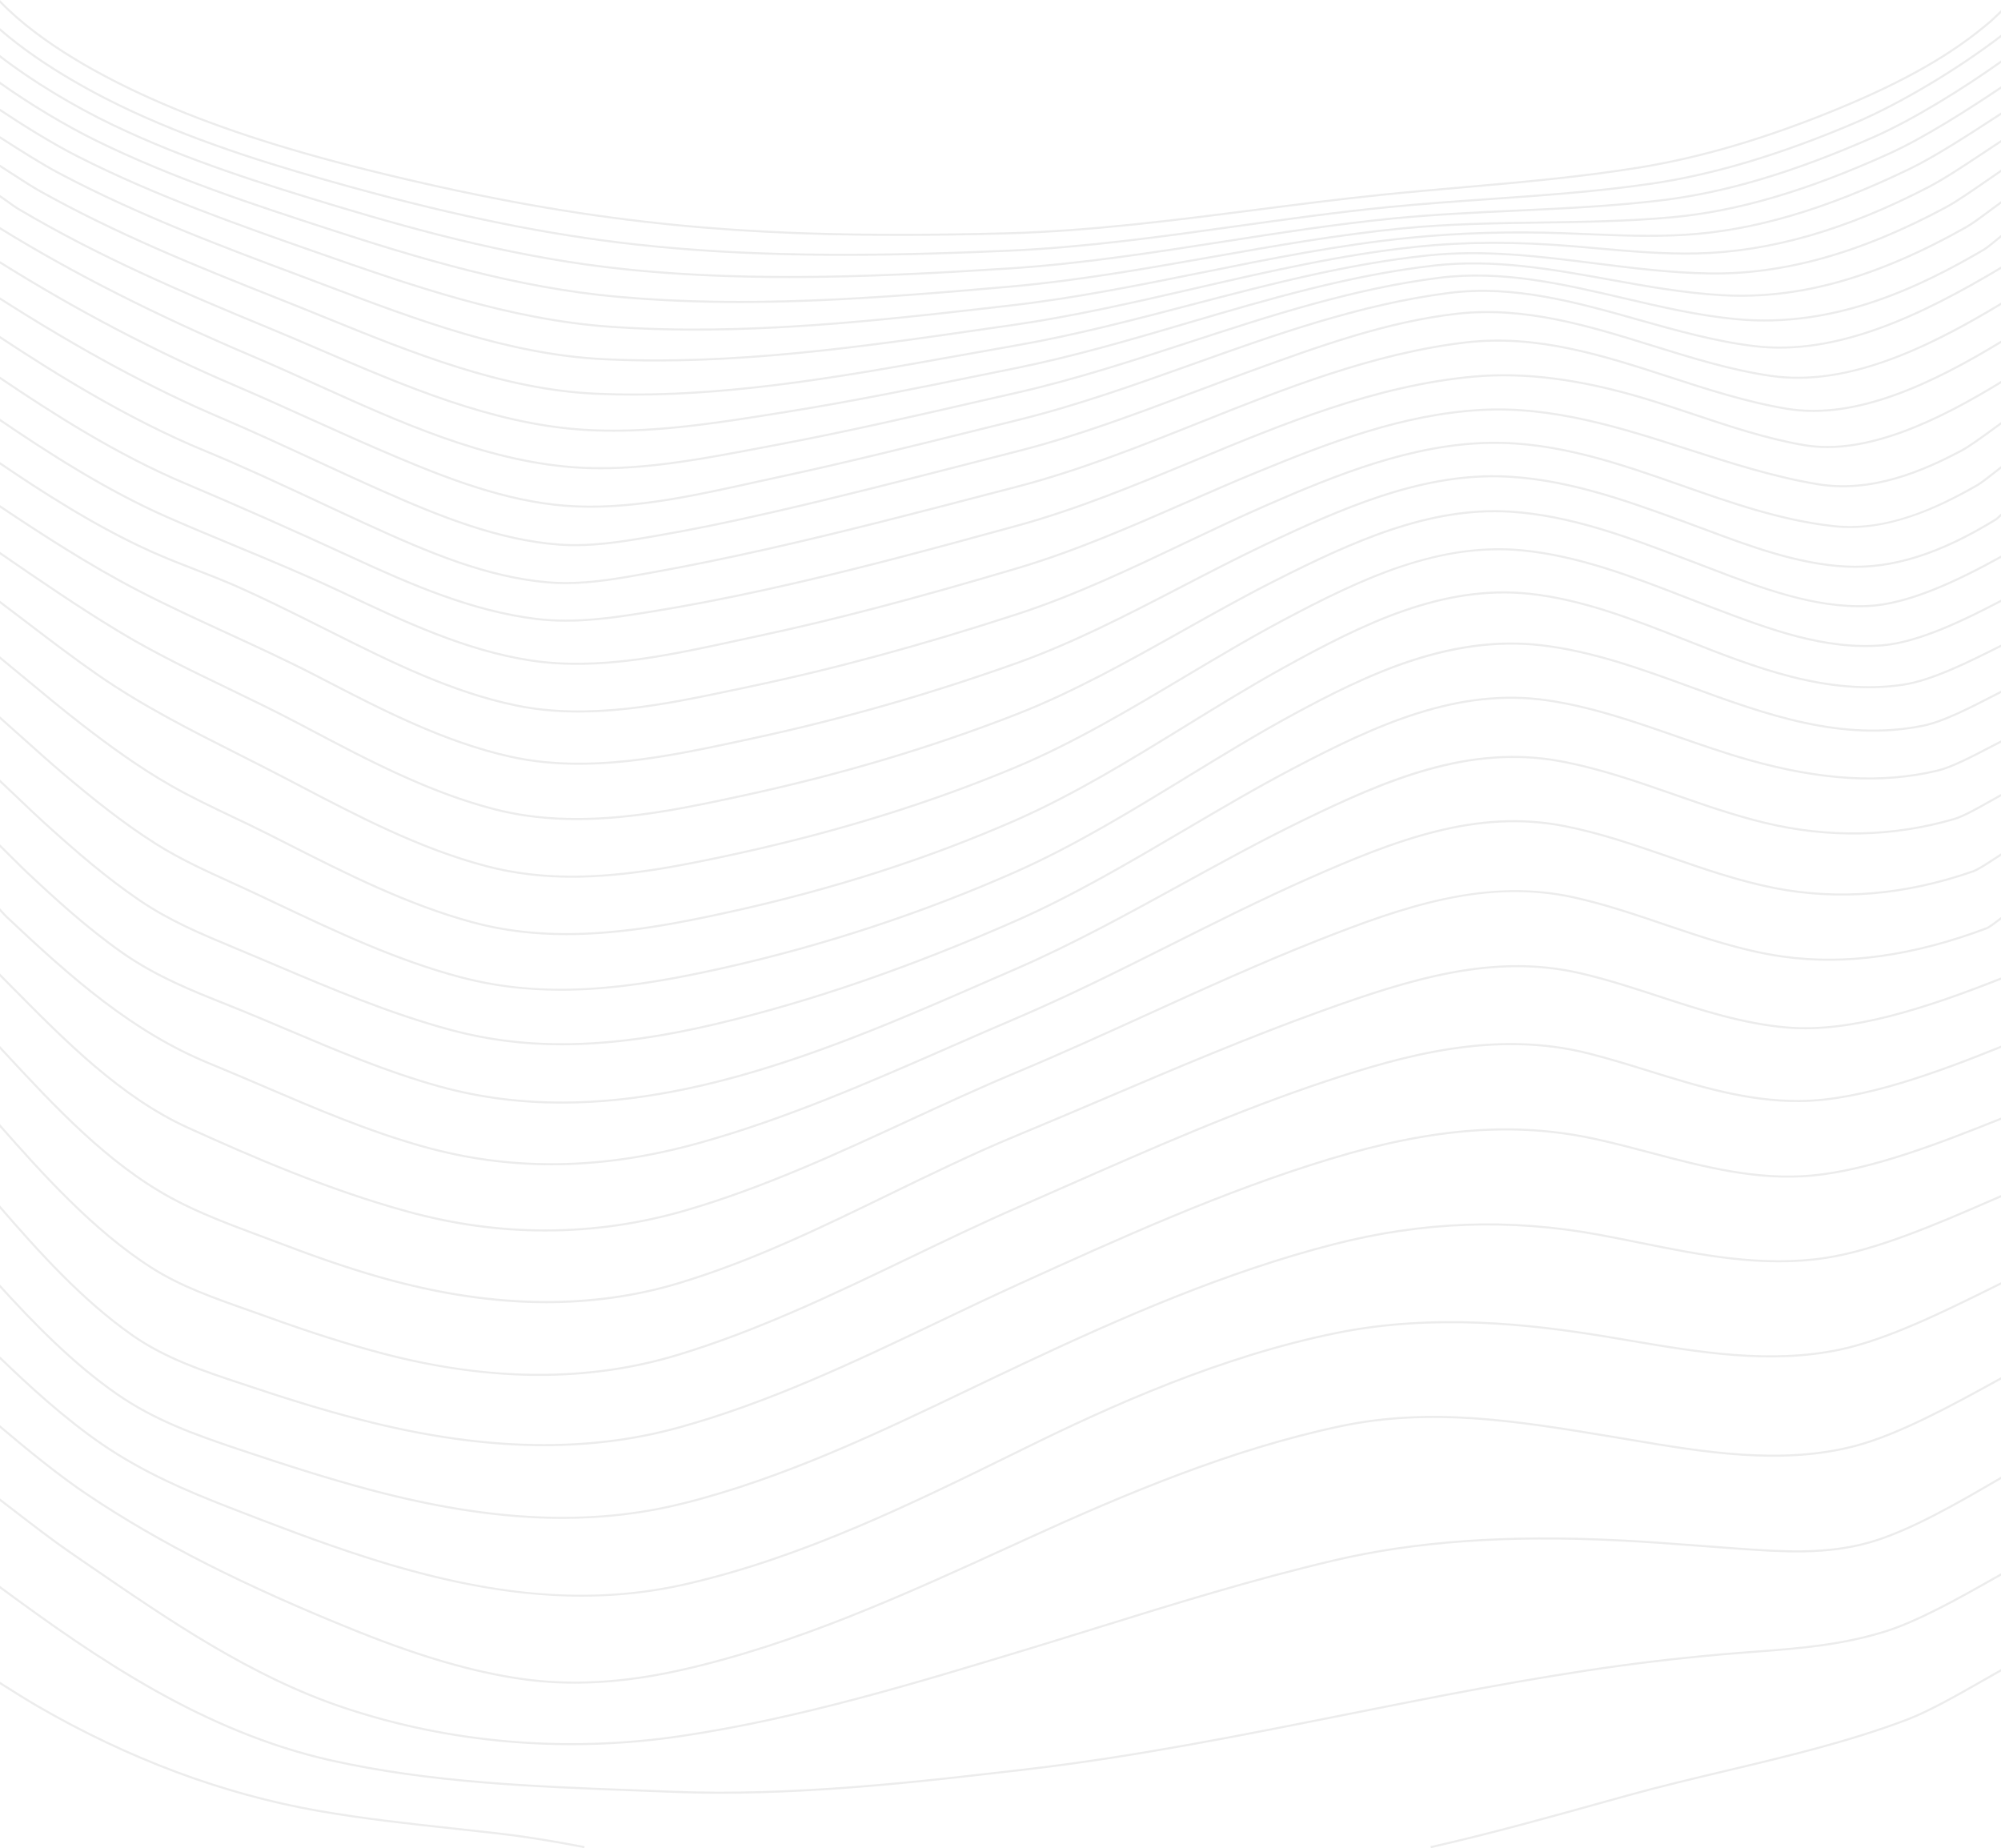 <?xml version="1.0" encoding="UTF-8"?>
<svg xmlns="http://www.w3.org/2000/svg" viewBox="0 0 1920 1773.48">
  <defs>
    <style>
      .cls-1 {
        fill: gray;
        mix-blend-mode: multiply;
        opacity: .15;
      }

      .cls-2 {
        isolation: isolate;
      }
    </style>
  </defs>
  <g class="cls-2">
    <g id="Layer_2">
      <g id="About_us">
        <g id="BG_Elemnt_circle">
          <path class="cls-1" d="M1920,9.69v2.77c-4.01,3.87-7.57,7.28-8.88,8.4-36.95,31.79-82.69,57.99-148.32,84.97-68.26,28.04-130.55,46.37-190.43,56.03-56.04,9.04-113.69,14.07-169.44,18.94-25.52,2.23-51.91,4.53-77.76,7.19-39.75,4.09-80.21,9.27-119.33,14.28-78.28,10.03-159.23,20.4-238.91,22.59-36.69,1.01-71.15,1.52-103.79,1.52-92.76,0-171.03-4.13-245.39-12.71-82.48-9.52-169.21-25.73-265.13-49.56-84.24-20.93-150.61-42.84-208.88-68.96C99.75,75.43,39.57,43.57,0,2.88V0c39.31,41.17,100.19,73.44,144.56,93.33,58.15,26.07,124.42,47.94,208.54,68.84,95.84,23.81,182.48,40.01,264.87,49.52,100.45,11.59,208.05,15.03,348.9,11.17,79.59-2.18,160.48-12.55,238.71-22.57,39.14-5.02,79.61-10.2,119.39-14.29,25.86-2.66,52.25-4.97,77.78-7.19,55.72-4.87,113.33-9.9,169.3-18.93,59.72-9.63,121.87-27.92,189.99-55.9,65.42-26.89,111-52.99,147.78-84.64,1.42-1.22,5.65-5.28,10.18-9.65Z"/>
          <path class="cls-1" d="M1920,33.31v2.53c-41.61,31.78-96.57,64.6-139.47,82.88-71.97,30.67-136.18,49.83-196.3,58.59-51.53,7.51-104.51,11.2-155.75,14.78-31.9,2.23-64.9,4.53-97.15,7.73-47.76,4.73-96.24,11.49-143.12,18.03-72.19,10.06-146.83,20.47-220.54,23.72-49.13,2.16-102.27,3.96-157.31,3.96-65.49,0-133.69-2.54-201.11-10.05-83.5-9.29-169.84-26.69-271.7-54.76-68.87-18.98-142.09-40.93-210.91-72.76C97.43,94.45,42.67,66.52,0,29.62v-2.65c42.68,37.3,98.07,65.57,127.48,79.17,68.68,31.77,141.81,53.7,210.61,72.66,101.75,28.03,187.99,45.41,271.38,54.7,123.96,13.79,250.59,10.81,358.12,6.07,73.6-3.24,148.2-13.64,220.35-23.7,46.89-6.54,95.39-13.31,143.19-18.04,32.29-3.21,65.29-5.51,97.21-7.74,51.2-3.57,104.15-7.26,155.61-14.76,59.93-8.73,123.98-27.85,195.8-58.45,43.19-18.4,98.64-51.6,140.25-83.57Z"/>
          <path class="cls-1" d="M1920,57.96v2.46c-35.9,25.5-83.66,55.22-121.4,71.87-77.46,34.15-142.65,53.54-205.16,61.02-46.11,5.52-93.36,7.71-139.06,9.83-38.34,1.78-77.99,3.62-116.77,7.42-54.68,5.35-109.98,13.96-163.46,22.28-67.21,10.47-136.71,21.29-205.55,25.73-65.64,4.24-137.48,8.26-211.05,8.26-52,0-104.86-2.01-157.01-7.38-101.87-10.5-196.01-36.07-274.67-59.69-74.77-22.46-147.6-45.35-216.69-78.33C70.22,102.84,30.62,78.85,0,55.31v-2.55c30.67,23.78,70.67,48.09,110.04,66.87,68.96,32.91,141.72,55.78,216.41,78.21,78.56,23.6,172.59,49.14,274.29,59.62,125.78,12.96,255.77,6.34,367.74-.89,68.74-4.43,138.19-15.25,205.36-25.7,53.51-8.33,108.84-16.94,163.57-22.3,38.83-3.8,78.51-5.65,116.88-7.43,45.66-2.11,92.87-4.31,138.91-9.81,62.31-7.46,127.32-26.8,204.6-60.87,38.02-16.78,86.27-46.88,122.2-72.5Z"/>
          <path class="cls-1" d="M1920,82.8v2.41c-29.88,20.12-73.43,47.97-106.39,62.9-79.99,36.21-146.65,55.74-209.78,61.44-41.86,3.78-84.55,4.4-125.84,5.01-42.96.63-87.37,1.28-130.94,5.48-61.84,5.97-124.07,16.95-184.25,27.57-63.08,11.13-128.31,22.64-193.12,28.38-91.25,8.06-176.39,14.77-260.02,14.77-38.88,0-77.42-1.45-116.11-4.88-99.39-8.84-193.01-37.35-280.39-65.8-69.44-22.6-148.14-48.23-221.18-84.16C62.43,121.39,29.07,101.4,0,80.83v-2.45c29.26,20.79,63.01,41.06,92.86,55.74,72.91,35.88,151.55,61.47,220.92,84.06,87.27,28.41,180.77,56.89,279.95,65.7,121.75,10.82,242.21,1.92,375.77-9.89,64.73-5.72,129.92-17.23,192.95-28.35,60.22-10.63,122.49-21.61,184.4-27.59,43.65-4.21,88.11-4.86,131.11-5.49,41.25-.61,83.91-1.23,125.69-5.01,62.9-5.67,129.35-25.14,209.14-61.26,33.24-15.06,77.37-43.36,107.21-63.49Z"/>
          <path class="cls-1" d="M1920,107.93v2.39c-.68.44-1.37.89-2.06,1.34-27.13,17.66-60.91,39.65-85.57,51.51-81.08,39.01-149.43,59.06-215.11,63.11-31.79,1.95-64.1.63-95.35-.65-7.48-.31-15.21-.62-22.81-.89-49.86-1.75-98.87-.29-145.66,4.35-67.25,6.67-134.55,20.23-199.65,33.35-59.68,12.02-121.39,24.45-182.9,31.54l-.46.06c-99.5,11.46-201.71,23.23-303.62,23.23-26.88,0-53.72-.81-80.51-2.67-98.12-6.81-192.4-39.85-283.58-71.8l-2.67-.94c-70.99-24.87-151.45-53.06-225.63-90.7-26.06-13.22-54.41-31.17-74.42-44.48v-2.41c20.01,13.35,48.87,31.69,75.32,45.11,74.06,37.58,154.46,65.74,225.39,90.6l2.67.93c91.06,31.91,185.21,64.91,283.06,71.69,128.17,8.9,258.11-6.07,383.76-20.55l.47-.05c61.42-7.08,123.09-19.51,182.73-31.52,65.14-13.13,132.5-26.7,199.84-33.38,46.88-4.65,95.98-6.11,145.94-4.36,7.6.27,15.33.58,22.81.89,31.2,1.28,63.46,2.6,95.15.65,65.41-4.03,133.53-24.02,214.37-62.91,24.54-11.81,58.25-33.75,85.34-51.39,1.06-.69,2.11-1.37,3.15-2.05Z"/>
          <path class="cls-1" d="M1920,134.32v2.39c-4.55,2.99-9.35,6.18-14.28,9.46-18.49,12.29-39.45,26.23-54.36,33.99-79.82,41.49-152.83,62.44-223.22,64.04-32.17.73-64.7-2.15-96.16-4.95-7.53-.66-15.31-1.35-22.96-1.98-54.42-4.49-103.18-4.34-149.09.45-71.9,7.51-143.43,23.96-212.61,39.87-57.1,13.14-116.15,26.72-175.13,35.21-7.94,1.14-15.88,2.29-23.83,3.45-104.25,15.09-211.59,30.63-318.51,30.64-17.04,0-34.05-.4-51.05-1.25-91.31-4.58-179.43-37.9-264.66-70.13-9.23-3.49-18.43-6.97-27.6-10.39-72.02-26.93-153.65-57.45-230.06-97.89-16.86-8.92-35.9-21.07-54.32-32.83l-2.16-1.37v-2.38l3.24,2.07c18.38,11.73,37.39,23.86,54.18,32.75,76.29,40.38,157.86,70.87,229.82,97.77,9.17,3.43,18.37,6.91,27.61,10.4,85.08,32.17,173.06,65.44,264.05,70,123.52,6.2,248.4-11.88,369.17-29.37,7.95-1.16,15.9-2.31,23.84-3.45,58.9-8.48,117.9-22.05,174.97-35.17,69.23-15.93,140.82-32.4,212.85-39.91,46.03-4.81,94.91-4.96,149.45-.47,7.66.63,15.44,1.32,22.97,1.99,31.41,2.79,63.89,5.68,95.95,4.94,70.07-1.59,142.8-22.47,222.34-63.82,14.81-7.7,35.72-21.61,54.17-33.88,5.33-3.55,10.52-6.99,15.39-10.18Z"/>
          <path class="cls-1" d="M1920,162.74v2.42c-4.13,2.81-8.54,5.86-13.05,8.98-14.37,9.95-29.22,20.24-39.54,25.77-81.58,43.82-155.85,64.58-227.06,63.49-37.18-.57-74.33-5.23-110.25-9.74-52.2-6.54-106.18-13.31-160.64-7.49-76.98,8.23-153.02,28.11-226.56,47.34-55.2,14.43-112.28,29.35-169.37,39.24-18.42,3.2-37.28,6.58-55.53,9.86-101.54,18.22-206.18,37.01-309.73,37.01-12.38,0-24.74-.27-37.09-.84-89.59-4.14-176.05-39.28-259.66-73.26-13.98-5.68-28.43-11.56-42.49-17.11-83.65-33.04-158.77-63.66-230.92-104-7.93-4.44-16.89-10.27-25.56-15.9-4.17-2.71-8.45-5.5-12.55-8.09v-2.36c4.42,2.78,9.1,5.82,13.64,8.77,8.64,5.62,17.58,11.43,25.45,15.84,72.04,40.27,147.09,70.87,230.68,103.88,14.06,5.56,28.52,11.43,42.51,17.12,83.45,33.91,169.75,68.99,259,73.11,115.34,5.33,232.79-15.75,346.37-36.14,18.25-3.27,37.12-6.66,55.54-9.86,57-9.88,114.04-24.79,169.2-39.21,73.61-19.24,149.73-39.14,226.85-47.38,54.69-5.86,108.79.93,161.11,7.49,35.87,4.5,72.96,9.15,110.04,9.72,70.83,1.08,144.8-19.6,226.08-63.25,10.21-5.48,25.02-15.74,39.34-25.65,4.92-3.41,9.71-6.73,14.19-9.76Z"/>
          <path class="cls-1" d="M1920,192.97v2.49c-2.29,1.69-4.68,3.47-7.11,5.28-9.64,7.18-19.6,14.61-25.55,17.96-86.72,48.88-161.34,69.72-234.84,65.57-36.63-2.07-73.09-8.65-108.35-15.01-54.47-9.82-110.79-19.98-168.15-13.43-80.25,9.17-158.94,32.33-235.03,54.71-54.11,15.93-110.06,32.39-166.14,43.7-11.21,2.26-22.41,4.54-33.62,6.81-60.57,12.31-123.21,25.04-185.27,34.99l-6.32,1.01c-52.98,8.5-107.46,17.24-160.96,17.24-10.65,0-21.27-.35-31.83-1.11-86.26-6.25-168.93-41.79-248.89-76.16-16.52-7.1-33.61-14.45-50.23-21.31-82.27-33.92-162.56-68.19-240.41-114.24-3.11-1.84-6.83-4.52-10.42-7.12-2.31-1.67-4.68-3.39-6.88-4.86v-2.39c2.53,1.64,5.33,3.66,8.05,5.63,3.56,2.57,7.23,5.23,10.27,7.02,77.73,45.99,157.95,80.22,240.15,114.12,16.63,6.85,33.73,14.2,50.26,21.31,79.81,34.31,162.32,69.78,248.24,76,63.33,4.59,128.91-5.93,192.33-16.1l6.32-1.02c62.03-9.94,124.64-22.66,185.2-34.97,11.2-2.27,22.41-4.55,33.61-6.81,56-11.29,111.91-27.74,165.97-43.65,76.18-22.42,154.95-45.59,235.38-54.78,57.64-6.6,114.11,3.59,168.72,13.44,35.21,6.35,71.61,12.92,108.12,14.98,73.09,4.11,147.37-16.63,233.74-65.31,5.84-3.29,15.75-10.68,25.33-17.82,2.86-2.13,5.66-4.22,8.31-6.17Z"/>
          <path class="cls-1" d="M1920,225.4v2.59c-6.6,5.45-12.83,10.59-15.64,12.24-61.12,35.9-143.45,75.96-238.34,67.03-36.68-3.45-73.2-11.97-108.51-20.21-57.13-13.32-116.19-27.1-176.73-19.45-82.03,10.36-161.85,36.43-239.05,61.64-53.92,17.61-109.67,35.82-165.74,48.54-13.51,3.06-27.01,6.15-40.52,9.24-61.56,14.09-125.22,28.66-188.35,40.5-5.75,1.08-11.56,2.19-17.4,3.3-50.5,9.6-102.47,19.49-153.2,19.49-9.23,0-18.41-.33-27.55-1.04-85.16-6.69-166.43-43.46-245.01-79.01-20.05-9.08-40.78-18.46-60.91-27C148.96,303.3,69.42,263.04,0,220.21v-2.35c69.58,43.02,149.36,83.44,243.83,123.56,20.15,8.55,40.89,17.94,60.95,27.01,78.43,35.49,159.53,72.19,244.35,78.84,59.05,4.63,120.65-7.09,180.22-18.42,5.84-1.11,11.65-2.21,17.41-3.29,63.09-11.83,126.72-26.4,188.27-40.49,13.51-3.09,27.01-6.18,40.52-9.25,55.97-12.69,111.69-30.88,165.56-48.48,77.29-25.24,157.2-51.34,239.41-61.72,60.9-7.7,120.15,6.12,177.44,19.49,35.25,8.22,71.7,16.72,108.24,20.16,94.33,8.88,176.28-31.02,237.14-66.76,2.68-1.57,9.14-6.91,15.39-12.06.42-.35.85-.7,1.27-1.05Z"/>
          <path class="cls-1" d="M1920,255.8v2.32c-76.62,45.76-157.68,84.41-236.45,75.03-37.76-4.5-75.47-15.13-111.94-25.41-58.55-16.51-119.09-33.58-181.23-25.63-84.85,10.87-166.8,40.13-246.04,68.42-54.45,19.44-110.75,39.54-167.45,53.48-14.94,3.67-29.88,7.37-44.82,11.08-59.95,14.85-121.94,30.21-183.33,43.38-8.32,1.78-16.94,3.69-25.28,5.53-51.78,11.43-105.1,23.2-156.89,23.2-7.94,0-15.84-.28-23.7-.87-58.13-4.42-114.39-26.45-162.56-46.75-27.8-11.71-55.76-24.33-82.79-36.54-24.05-10.86-48.92-22.08-73.58-32.63C148.4,338.11,73.07,298.59,0,252.95v-2.36c73.32,45.87,148.92,85.56,224.72,117.98,24.69,10.56,49.56,21.79,73.62,32.65,27.02,12.2,54.97,24.81,82.75,36.52,48.02,20.24,104.1,42.2,161.94,46.59,58.81,4.47,120.42-9.13,180-22.29,8.34-1.84,16.96-3.74,25.29-5.53,61.36-13.16,123.33-28.51,183.27-43.36,14.94-3.71,29.88-7.41,44.82-11.08,56.61-13.91,112.86-34,167.25-53.42,79.35-28.33,161.4-57.63,246.46-68.52,62.55-8.01,123.29,9.12,182.04,25.68,36.39,10.26,74.03,20.87,111.63,25.36,78.54,9.35,159.6-29.54,236.21-75.37Z"/>
          <path class="cls-1" d="M1920,290.4v2.33c-29.46,17.75-62.99,36.38-97.82,50-46.23,18.08-86.52,24.27-123.18,18.93-38.65-5.63-76.85-17.51-113.79-29-60-18.65-122.04-37.95-187.05-30.62-67.12,7.57-132.8,31.41-196.32,54.47l-4.16,1.51c-17.87,6.49-36.01,13.31-53.56,19.9-54.11,20.35-110.07,41.39-166.76,55.84-14.94,3.81-29.9,7.65-44.86,11.49-62.76,16.1-127.66,32.75-191.85,47.41-41.87,9.56-76.79,16.65-109.89,22.34l-2.8.48c-24.84,4.26-50.39,8.64-76.09,8.64-5.04,0-10.07-.16-15.11-.53-59.34-4.35-116.41-27.74-169.77-51.34-22.13-9.77-44.44-20.1-66.02-30.09-29.17-13.5-59.34-27.47-89.44-40.26-65.47-27.82-134.68-65.18-211.53-114.18v-2.37c77.18,49.27,146.65,86.8,212.31,114.71,30.13,12.81,60.31,26.78,89.5,40.29,21.57,9.98,43.88,20.3,65.98,30.07,53.21,23.53,110.1,46.85,169.11,51.17,30.54,2.24,61.13-3.01,90.72-8.09l2.8-.48c33.07-5.67,67.95-12.76,109.79-22.31,64.16-14.66,129.04-31.3,191.79-47.4,14.97-3.84,29.92-7.68,44.86-11.49,56.59-14.42,112.5-35.44,166.56-55.77,17.55-6.6,35.7-13.42,53.58-19.91l4.16-1.51c63.63-23.1,129.42-46.98,196.78-54.57,65.42-7.37,127.67,11.98,187.86,30.69,36.87,11.47,75,23.32,113.48,28.93,72.57,10.57,148.6-25.86,220.72-69.28Z"/>
          <path class="cls-1" d="M1920,326.88v2.34c-65.03,39.4-138.55,75.02-205.18,64.07-38.89-6.4-76.96-18.77-113.78-30.73-62.12-20.19-126.35-41.06-194.94-32.93-88.51,10.5-173.1,44.23-254.91,76.86-56.43,22.51-114.79,45.78-173.83,61.16l-21.95,5.72c-71.49,18.65-145.41,37.93-218.73,54.41-39.38,8.84-75.35,16.17-109.98,22.38l-5.8,1.05c-25.45,4.58-51.61,9.3-78.07,9.3-6,0-12.01-.24-18.03-.78-59.07-5.29-113.63-28.48-173.73-55.97-15.39-7.04-30.99-14.33-46.06-21.37-35.49-16.59-72.19-33.74-109.04-48.95C122.84,403.26,53.08,359.76,0,324.77v-2.4c53.14,35.06,123.25,78.9,196.73,109.23,36.9,15.22,73.61,32.38,109.12,48.97,15.08,7.05,30.67,14.33,46.06,21.37,59.92,27.42,114.31,50.54,173.07,55.79,32.34,2.91,64.48-2.89,95.57-8.49l5.79-1.04c34.61-6.22,70.55-13.53,109.9-22.38,73.29-16.46,147.19-35.74,218.67-54.39l21.95-5.72c58.92-15.34,117.21-38.59,173.59-61.08,81.93-32.67,166.65-66.46,255.41-76.98,69.04-8.18,133.48,12.75,195.79,33,36.75,11.95,74.75,24.29,113.49,30.66,66.37,10.9,139.9-24.97,204.86-64.43Z"/>
          <path class="cls-1" d="M1920,365.52v2.34c-58.03,35.49-128.77,70.67-189.22,60.26-36.3-6.25-71.69-18.1-105.91-29.55-15.19-5.09-30.89-10.34-46.45-15.03-61.79-18.63-115.52-25.55-164.24-21.16-93.78,8.44-182.3,45.15-267.9,80.65-54.85,22.75-111.56,46.28-169.03,62.08-82.12,22.59-162.51,44.32-243.15,61.91-39.31,8.56-75.28,15.44-109.96,21.04-25.14,4.05-52.8,8.52-81.15,8.52-9.47,0-19.01-.5-28.56-1.68-61.5-7.56-118.73-32.25-176.82-59.06-55.24-25.5-108.04-48.87-161.4-71.46-63.97-27.06-124.84-65.85-176.21-100.56v-2.42c51.53,34.86,112.72,73.95,176.99,101.14,53.38,22.59,106.2,45.98,161.46,71.48,57.94,26.74,115.01,51.37,176.22,58.9,37.89,4.66,75.75-1.45,109.15-6.84,34.64-5.58,70.58-12.46,109.86-21.02,80.58-17.57,160.94-39.29,243.03-61.87,57.36-15.78,114.02-39.28,168.81-62,85.74-35.57,174.4-72.34,268.48-80.81,48.99-4.4,102.95,2.54,165,21.24,15.59,4.7,31.3,9.96,46.5,15.05,34.16,11.43,69.47,23.26,105.62,29.47,60.16,10.36,130.97-25.1,188.88-60.62Z"/>
          <path class="cls-1" d="M1920,405.02v2.46c-2.23,1.6-4.54,3.29-6.89,5-11.51,8.38-23.41,17.04-30.96,21.02-36.98,19.52-86.13,40.79-138.4,32.09-42.17-7.03-83.8-20.42-124.06-33.37-63.78-20.52-129.75-41.74-198.92-37.83-74.29,4.19-144.49,30.91-215.84,60.29-22.31,9.19-44.86,19.05-66.67,28.58-52.12,22.79-106.02,46.35-161.22,62.76-100.16,29.77-177.15,49.92-249.6,65.34-6.7,1.42-13.46,2.89-20.27,4.36-50.66,10.99-102.66,22.26-153.52,22.26-14.93,0-29.76-.97-44.43-3.2-62.95-9.58-121.85-37.41-178.8-64.32l-3.89-1.84c-33.07-15.61-67.26-29.8-100.33-43.51-21.99-9.13-44.73-18.56-66.95-28.34-58.02-25.52-115.32-62.61-159.25-92.54v-2.42c44.01,30.01,101.69,67.45,160.05,93.13,22.21,9.77,44.94,19.2,66.92,28.32,33.09,13.73,67.3,27.92,100.42,43.56l3.88,1.83c56.83,26.85,115.59,54.62,178.25,64.15,64.31,9.79,131.88-4.86,197.23-19.03,6.81-1.48,13.58-2.94,20.27-4.37,72.4-15.4,149.34-35.54,249.46-65.3,55.08-16.37,108.91-39.91,160.98-62.67,21.82-9.54,44.38-19.4,66.71-28.6,71.51-29.44,141.88-56.22,216.48-60.44,69.56-3.93,135.69,17.35,199.66,37.92,40.18,12.93,81.74,26.3,123.76,33.3,51.69,8.62,100.45-12.51,137.14-31.87,7.43-3.92,19.27-12.54,30.72-20.88,2.76-2.01,5.48-3.98,8.07-5.84Z"/>
          <path class="cls-1" d="M1920,447.24v2.54c-.74.59-1.49,1.18-2.24,1.77-7.91,6.24-16.09,12.69-20.31,15.09-37.41,21.27-86.98,44.94-138.69,39.18-50.35-5.6-98.83-22.63-145.72-39.09-58.6-20.57-119.2-41.87-183.62-40.78-73.78,1.22-146.11,30.25-213.86,59.87-26.42,11.54-53.05,24.2-78.8,36.45-51.73,24.59-105.21,50.02-159.98,67.85-91.89,29.9-175.76,52.66-256.4,69.57-3.73.78-7.47,1.57-11.23,2.36-50.73,10.7-102.7,21.67-153.94,21.67-20.11,0-40.1-1.69-59.86-5.74-62.19-12.74-120.19-41.72-176.27-69.74l-14.19-7.1c-25.68-12.85-52.24-26.14-78.97-37.89-12.79-5.61-26.02-10.76-38.81-15.74-13.67-5.31-27.81-10.81-41.46-16.91-53.11-23.72-105.47-57.53-145.65-84.8v-2.42c40.27,27.36,93.01,61.52,146.47,85.4,13.6,6.07,27.72,11.56,41.36,16.87,12.82,4.98,26.07,10.14,38.89,15.77,26.78,11.77,53.36,25.07,79.07,37.94l14.18,7.09c55.97,27.96,113.85,56.88,175.78,69.57,69.73,14.3,142.56-1.06,212.99-15.92,3.75-.8,7.5-1.59,11.22-2.37,80.58-16.89,164.38-39.63,256.2-69.51,54.64-17.79,108.07-43.19,159.74-67.76,25.77-12.25,52.41-24.92,78.86-36.48,67.94-29.7,140.47-58.8,214.62-60.03,64.8-1.08,125.56,20.26,184.32,40.89,46.78,16.43,95.16,33.41,145.28,39,50.84,5.66,98.03-16.51,137.49-38.94,4.08-2.32,12.2-8.73,20.05-14.92,1.17-.93,2.34-1.85,3.48-2.74Z"/>
          <path class="cls-1" d="M1920,492.81v2.72c-2.23,2.05-3.64,3.3-4.12,3.6-53.99,33.28-99.89,47.75-144.43,45.55-46.5-2.31-92.52-19.51-137.03-36.14-7.36-2.75-14.97-5.59-22.33-8.27-53.15-19.32-113.39-41.23-175.4-42.23-75.45-1.2-148.37,30.37-222.67,65.67-26.75,12.71-53.7,26.69-79.77,40.2-51.02,26.45-103.79,53.81-157.78,73.12-83.19,29.76-168.68,54.16-254.11,72.52l-5.56,1.2c-53.11,11.43-107.51,23.14-161.24,23.14-22.33,0-44.54-2.02-66.5-6.92-63.68-14.22-122.84-44.87-180.05-74.51l-5.74-2.97c-28.12-14.56-57.35-27.99-85.61-40.97-28.31-13.01-57.59-26.47-85.73-41.04-45.9-23.78-92.3-53.81-131.93-80.34v-2.42c39.82,26.69,86.6,57.02,132.85,80.98,28.1,14.56,57.35,28,85.65,41,28.28,12.99,57.53,26.43,85.69,41.01l5.74,2.97c57.1,29.59,116.14,60.17,179.57,74.33,74.39,16.6,151.91-.08,226.88-16.22l5.56-1.2c85.34-18.34,170.75-42.71,253.85-72.44,53.87-19.27,106.58-46.59,157.54-73.02,26.08-13.52,53.05-27.5,79.83-40.22,74.52-35.41,147.7-67.05,223.57-65.87,62.34,1.01,122.74,22.97,176.04,42.35,7.37,2.68,14.99,5.53,22.35,8.28,44.36,16.58,90.24,33.72,136.43,36.01,44.12,2.18,89.65-12.2,143.28-45.25.45-.28,2.64-2.27,5.17-4.62Z"/>
          <path class="cls-1" d="M1920,533.15v2.28c-42.51,23.47-89.16,45.43-127.98,47.12-51.23,2.24-104.08-18.02-150.73-35.9-4.99-1.92-9.93-3.81-14.83-5.66-3.77-1.43-7.53-2.86-11.3-4.29-53.38-20.27-108.57-41.24-166.53-44.73-77.3-4.65-150.37,28.63-224.66,66.13-29.95,15.12-59.99,31.98-89.04,48.27-51.32,28.79-104.39,58.55-158.78,79.81-81.41,31.82-169.36,58.03-261.38,77.91-50.61,10.93-105.81,22.85-161.45,22.85-26.3,0-52.69-2.66-78.76-9.35-63.06-16.19-121.81-47.21-178.63-77.21-4.04-2.13-8.08-4.26-12.11-6.39-21.39-11.26-43.58-21.95-65.04-32.3-34.71-16.73-70.59-34.02-104.15-54.2-38.06-22.89-76.78-49.5-114.23-75.23l-.4-.27v-2.44l1.54,1.06c37.42,25.71,76.11,52.31,114.13,75.16,33.47,20.14,69.31,37.41,103.98,54.12,21.47,10.35,43.68,21.06,65.11,32.33,4.03,2.13,8.06,4.26,12.1,6.39,56.72,29.95,115.36,60.91,178.2,77.04,80.74,20.73,164.97,2.54,239.29-13.52,91.92-19.85,179.76-46.03,261.08-77.81,54.26-21.21,107.26-50.94,158.52-79.69,29.07-16.31,59.13-33.17,89.12-48.31,74.54-37.64,147.88-71.05,225.68-66.35,58.26,3.52,113.6,24.53,167.12,44.86,3.77,1.43,7.53,2.86,11.29,4.28,4.91,1.86,9.86,3.76,14.85,5.67,48.73,18.68,99.12,37.99,149.93,35.77,38.72-1.69,85.5-23.85,128.06-47.4Z"/>
          <path class="cls-1" d="M1920,575.45v2.26c-34.82,18.21-78.2,39.42-113.22,42.48-55.9,4.87-110.16-15.73-162.63-35.65l-2.71-1.03c-8.4-3.19-16.96-6.51-25.23-9.72-49.83-19.34-101.35-39.34-155.38-44.64-79.96-7.84-152.84,26.54-226.65,65.56-32.87,17.38-65.68,36.94-97.41,55.85-51.92,30.96-105.62,62.97-160.88,86.19-81.3,34.17-171.37,62.17-267.72,83.21-55.77,12.18-108.01,22.3-159.21,22.3-27.96,0-55.62-3.02-83.38-10.36-63.56-16.82-122.93-47.94-180.35-78.04-3.74-1.96-7.49-3.92-11.22-5.87-15.05-7.88-30.42-15.62-45.27-23.12-45.43-22.91-92.4-46.6-135.44-76.42-22.54-15.62-45.76-33.33-68.21-50.45-8.28-6.32-16.82-12.82-25.09-19.05v-2.5c8.66,6.5,17.62,13.34,26.3,19.96,22.44,17.11,45.64,34.8,68.14,50.4,42.93,29.74,89.84,53.4,135.2,76.28,14.86,7.49,30.23,15.24,45.29,23.12,3.74,1.96,7.48,3.92,11.23,5.88,57.32,30.05,116.59,61.12,179.94,77.87,78.15,20.69,155.67,6.82,241.65-11.96,96.23-21.01,186.18-48.97,267.36-83.09,55.14-23.17,108.77-55.14,160.64-86.06,31.75-18.93,64.58-38.5,97.49-55.9,32.47-17.17,70.38-36.59,109.55-49.81,42.6-14.38,81.28-19.61,118.24-15.98,54.3,5.32,105.95,25.37,155.9,44.77,8.27,3.21,16.82,6.53,25.22,9.72l2.71,1.02c52.26,19.84,106.3,40.36,161.74,35.52,34.96-3.04,78.57-24.5,113.4-42.74Z"/>
          <path class="cls-1" d="M1920,618.58v2.24c-.34.17-.69.35-1.04.52-29,14.54-65.08,32.64-92.78,36.71-73.19,10.76-142.59-16.65-209.7-43.16-48.28-19.06-98.2-38.78-149.12-44.13-83.07-8.71-158.56,28.48-234.99,70.7-31.92,17.64-63.76,37.25-94.55,56.21-52.14,32.1-106.06,65.3-162.08,89.98-83.67,36.85-175.84,66.49-273.95,88.11-51.21,11.28-104.52,21.6-158.24,21.61-30.21,0-60.55-3.27-90.72-11.48-62.79-17.06-121.89-47.04-179.04-76.04-5.68-2.88-11.36-5.76-17.04-8.63-11.14-5.62-22.64-11.1-33.77-16.39-19.32-9.2-39.29-18.71-58.17-29.38-32.34-18.27-61.93-40.2-86.6-59.24-17.55-13.55-35.84-28.74-53.52-43.43-8.17-6.77-16.58-13.76-24.69-20.4v-2.58c8.51,6.94,17.38,14.31,25.97,21.45,17.66,14.67,35.94,29.85,53.46,43.38,24.62,19,54.13,40.87,86.36,59.08,18.82,10.63,38.76,20.13,58.05,29.31,11.14,5.3,22.65,10.78,33.81,16.42,5.68,2.86,11.36,5.75,17.05,8.63,57.06,28.95,116.06,58.88,178.65,75.89,83.38,22.67,168.23,7.42,248-10.16,97.99-21.58,190.04-51.19,273.59-87.98,55.89-24.62,109.75-57.79,161.83-89.86,30.81-18.97,62.67-38.58,94.64-56.25,76.72-42.39,152.5-79.71,236.15-70.93,51.2,5.37,101.25,25.14,149.65,44.25,66.87,26.41,136.02,53.72,208.67,43.04,27.39-4.02,63.31-22.04,92.18-36.52.65-.33,1.3-.65,1.94-.97Z"/>
          <path class="cls-1" d="M1920,662.8v2.24c-2.57,1.31-5.23,2.68-7.93,4.07-22.22,11.4-47.4,24.32-66.23,28.17-78.55,16.03-152.29-10.91-223.61-36.97-46.62-17.03-94.83-34.64-144.07-40.2-87.31-9.86-167.59,28.86-235.99,65.92-34.91,18.91-69.68,40.18-103.31,60.75-52.67,32.21-107.13,65.52-163.13,90.38-88.73,39.41-186.2,71.49-281.87,92.78-34.46,7.67-79.85,16.84-125.43,19.76-10.34.66-20.45.99-30.35.99-33.96,0-65.45-3.9-95.59-11.8-62.02-16.25-120.99-44.19-178.01-71.21-6.73-3.19-13.46-6.38-20.19-9.54-7.58-3.58-15.35-7.11-22.86-10.52-24.15-10.99-49.13-22.35-72.05-36.81-32.62-20.59-62.18-44.64-89.26-67.56-12.48-10.56-25.69-22.41-38.46-33.87-7.19-6.45-14.58-13.08-21.66-19.32v-2.66c7.48,6.58,15.36,13.64,22.99,20.49,12.77,11.45,25.97,23.29,38.43,33.84,27.02,22.87,56.51,46.86,89.02,67.38,22.81,14.4,47.73,25.73,71.82,36.69,7.51,3.41,15.29,6.95,22.89,10.53,6.72,3.16,13.45,6.35,20.19,9.54,56.94,26.98,115.82,54.88,177.65,71.08,80.1,21,158.04,11.6,250.43-8.97,95.55-21.26,192.89-53.29,281.49-92.64,55.89-24.82,110.29-58.09,162.91-90.27,33.65-20.58,68.44-41.86,103.39-60.8,33.45-18.12,73.15-38.43,113.94-51.67,43.67-14.17,83.98-18.9,123.23-14.47,49.48,5.58,97.81,23.23,144.54,40.3,71.05,25.96,144.52,52.8,222.52,36.89,18.56-3.79,43.61-16.65,65.71-27.99,3.03-1.55,5.99-3.08,8.85-4.53Z"/>
          <path class="cls-1" d="M1920,710.46v2.25c-3.33,1.7-6.81,3.51-10.37,5.37-17.25,8.99-36.79,19.18-50.6,22.44-53.66,12.68-111.36,9.35-181.57-10.45-23.23-6.55-46.49-14.66-68.98-22.5-39.83-13.89-81.02-28.25-123.48-34.48-86.19-12.65-164.51,23.64-243.81,65.25-35.28,18.51-70.59,39.29-104.73,59.38-52.17,30.71-106.12,62.45-160.74,86.53-100.89,44.47-197.67,77.82-287.67,99.13-55.46,13.14-104.1,19.68-148.97,19.68-37.71,0-72.74-4.62-106.95-13.8-58.06-15.6-114.5-39.51-169.08-62.63-10.3-4.37-20.96-8.88-31.44-13.26l-6.14-2.56c-32.36-13.49-62.93-26.22-91.86-45.87-30.97-21.03-59.15-45.11-91.93-74.81-8.15-7.39-16.99-15.83-25.53-24-5.38-5.14-10.91-10.43-16.15-15.33v-2.74c5.65,5.26,11.68,11.03,17.53,16.62,8.53,8.16,17.36,16.6,25.49,23.97,32.72,29.64,60.84,53.67,91.71,74.63,28.77,19.54,59.24,32.24,91.51,45.68l6.15,2.57c10.48,4.38,21.14,8.89,31.44,13.26,54.52,23.09,110.89,46.98,168.82,62.53,74.57,20.03,153.2,18.22,254.94-5.88,89.88-21.29,186.55-54.6,287.33-99.02,54.51-24.03,108.41-55.75,160.53-86.42,34.16-20.11,69.48-40.89,104.82-59.44,79.6-41.76,158.23-78.19,245.03-65.45,42.64,6.26,83.92,20.65,123.84,34.57,22.46,7.83,45.69,15.93,68.86,22.47,69.87,19.7,127.25,23.02,180.57,10.43,13.56-3.21,32.99-13.34,50.14-22.28,3.89-2.02,7.68-4.01,11.29-5.84Z"/>
          <path class="cls-1" d="M1920,761.87v2.28c-3,1.65-6.15,3.43-9.37,5.25-13.02,7.35-26.48,14.95-35.56,17.57-59.37,17.16-120.65,18.34-182.14,3.5-29.58-7.13-58.81-17.33-87.07-27.2-35.7-12.46-72.6-25.34-110.47-32.12-85.87-15.37-164.43,18-244.03,56.61-39.79,19.29-79.53,41.11-117.97,62.21-51.31,28.17-104.37,57.3-157.67,80.44-8.63,3.74-17.33,7.54-26.1,11.37-127.6,55.71-268.56,117.24-410.54,117.24-39.18,0-78.43-4.68-117.51-15.47-49.99-13.79-98.46-34.33-145.33-54.19-19.36-8.2-39.38-16.69-59.22-24.57-31.84-12.65-67.93-27-100.46-49.87-34.04-23.96-64.87-52.23-91.09-76.85-4.8-4.5-10.22-9.93-15.47-15.18-3.35-3.35-6.79-6.79-10-9.92v-2.78c3.62,3.49,7.57,7.45,11.42,11.29,5.23,5.24,10.64,10.65,15.41,15.13,26.18,24.57,56.94,52.79,90.89,76.67,32.33,22.74,68.3,37.04,100.04,49.65,19.86,7.89,39.89,16.38,59.26,24.59,46.81,19.83,95.21,40.34,145.09,54.11,180,49.67,364.2-30.74,526.71-101.68,8.77-3.83,17.47-7.63,26.1-11.38,53.22-23.1,106.24-52.21,157.51-80.36,38.46-21.11,78.22-42.94,118.05-62.25,37.23-18.05,77.06-36.66,118.71-48.42,45.24-12.77,86.64-15.5,126.56-8.35,38.02,6.8,75,19.71,110.77,32.19,28.21,9.85,57.39,20.04,86.87,27.15,61.16,14.75,122.09,13.58,181.12-3.48,8.86-2.56,22.22-10.1,35.14-17.4,3.56-2.01,7.05-3.98,10.35-5.78Z"/>
          <path class="cls-1" d="M1920,818.84v2.39c-1.36.88-2.75,1.79-4.15,2.71-8.62,5.64-17.54,11.48-22.52,13.21-65.21,22.69-129.44,28.05-190.92,15.95-34.5-6.78-68.16-18.45-100.72-29.73-32.57-11.28-66.24-22.94-100.64-29.68-84.22-16.49-160.88,13.03-245.22,50.31-44.5,19.67-88.91,41.92-131.85,63.43-48.31,24.2-98.27,49.23-148.27,70.52-20.86,8.88-42.13,18.2-62.7,27.21-78.21,34.24-159.08,69.65-242.64,92.8-48.66,13.49-95.48,20.23-141.16,20.23-41.85,0-82.74-5.65-123.22-16.96-52.79-14.74-103.91-36.64-153.35-57.83-16.97-7.27-34.51-14.78-51.85-21.9-74.41-30.52-132.39-81.88-195.13-140.94-1.1-1.05-2.72-2.84-4.29-4.57-.46-.51-.92-1.02-1.37-1.51v-2.93c.85.9,1.83,1.98,2.85,3.1,1.54,1.7,3.14,3.46,4.19,4.45,62.58,58.92,120.41,110.16,194.51,140.56,17.36,7.11,34.91,14.63,51.88,21.91,49.38,21.15,100.44,43.03,153.1,57.74,84.31,23.54,170.44,22.47,263.3-3.27,83.43-23.12,164.23-58.5,242.37-92.72,20.58-9.01,41.86-18.32,62.73-27.21,49.94-21.27,99.87-46.28,148.15-70.47,42.97-21.52,87.39-43.78,131.95-63.47,84.64-37.42,161.61-67.04,246.4-50.44,34.55,6.77,68.28,18.45,100.91,29.75,32.5,11.26,66.1,22.9,100.45,29.66,61.13,12.03,125.02,6.69,189.88-15.87,4.75-1.66,13.56-7.43,22.08-13,1.78-1.17,3.55-2.33,5.25-3.43Z"/>
          <path class="cls-1" d="M1920,879.94v2.51c-5.7,4.35-10.91,8.27-13.2,9.14-70.59,26.63-136.73,35.8-196.59,27.25-39.2-5.6-76.97-18.42-113.5-30.82-28.22-9.57-57.39-19.47-87.01-25.97-83.21-18.26-159.92,7.81-244.4,41.1-55.25,21.77-110.2,46.77-163.33,70.95-41.2,18.75-83.8,38.14-126.26,55.89-34.97,14.62-70.04,30.82-103.96,46.49-68.31,31.55-138.94,64.17-212.55,85.67-44.71,13.06-90.07,19.59-135.75,19.59s-88.87-6.13-133.46-18.41c-75.18-20.67-148.48-52.24-210.26-80.38-64.46-29.35-117.68-83.18-169.14-135.23-3.55-3.59-7.08-7.15-10.59-10.69v-2.84c3.97,4,7.98,8.05,12.01,12.12,51.34,51.93,104.43,105.62,168.54,134.82,61.72,28.11,134.92,59.63,209.97,80.28,90.24,24.83,180.45,24.43,268.12-1.18,73.46-21.45,144.03-54.05,212.27-85.57,33.93-15.67,69.02-31.88,104.02-46.51,42.44-17.75,85.03-37.12,126.21-55.86,53.16-24.2,108.13-49.21,163.42-71,38.13-15.02,78.82-30.43,120.24-39.33,45.51-9.78,86.5-10.38,125.32-1.87,29.73,6.53,58.96,16.45,87.23,26.04,36.44,12.37,74.13,25.16,113.14,30.73,59.52,8.51,125.34-.63,195.61-27.15,2.17-.82,8.38-5.56,13.9-9.77Z"/>
          <path class="cls-1" d="M1920,937.96v2.16c-71.17,28.12-144.22,51.93-204.79,46.9-43.02-3.58-84.05-16.99-123.73-29.96-24.46-7.99-49.75-16.26-75.29-22.16-83.02-19.18-161.8,5.21-248.81,36.56-69.71,25.11-139.07,54.62-206.15,83.16-28,11.92-56.97,24.25-85.53,36.06-41.19,17.05-82.13,36.97-121.72,56.23-65.09,31.66-132.4,64.4-203.09,85.56-40.13,12.01-82.68,18.08-126.61,18.08-3.57,0-7.15-.04-10.74-.12-43.55-.97-89.74-7.9-137.29-20.59-31.72-8.47-65.26-19.58-105.55-34.97-7.12-2.72-14.46-5.45-21.57-8.09-28.82-10.71-58.63-21.79-85.53-36.44-61.18-33.33-111.75-87.79-160.65-140.46l-2.95-3.17v-2.94l4.41,4.75c48.8,52.55,99.26,106.89,160.15,140.06,26.77,14.59,56.51,25.64,85.27,36.33,7.11,2.64,14.46,5.37,21.59,8.09,40.22,15.36,73.69,26.45,105.35,34.9,99.05,26.44,191.08,27.33,273.54,2.65,70.54-21.11,137.78-53.81,202.79-85.44,39.62-19.27,80.59-39.2,121.84-56.27,28.55-11.82,57.51-24.14,85.51-36.06,67.1-28.55,136.48-58.07,206.25-83.2,87.31-31.46,166.38-55.92,249.95-36.62,25.62,5.91,50.95,14.19,75.45,22.2,39.57,12.93,80.49,26.3,123.27,29.86,60.38,5.03,133.45-18.89,204.63-47.06Z"/>
          <path class="cls-1" d="M1920,1003.43v2.16c-58.06,23.33-132.32,51.47-193.09,51.94-50.55.42-98.29-14.41-144.48-28.72-18.86-5.84-38.36-11.88-57.87-16.84-89.94-22.89-177.35,1.74-252.21,26.62-85.11,28.28-168.61,65.1-249.36,100.7-15.16,6.69-30.85,13.6-46.26,20.34-35.12,15.34-70.46,32.32-104.64,48.75-71.4,34.31-145.23,69.78-222.37,93-41.98,12.63-86.23,18.94-132.4,18.94s-97.86-6.79-149.57-20.36c-34.33-9.01-70.14-20.38-112.69-35.77-6.15-2.22-12.47-4.45-18.59-6.6-31.19-10.97-63.44-22.31-91.43-40.14-56.04-35.71-105.23-90.7-145.04-135.71v-3.01c40,45.22,89.61,101.02,146.12,137.04,27.8,17.7,59.93,29,91.02,39.94,6.12,2.15,12.45,4.37,18.6,6.6,42.49,15.37,78.24,26.72,112.51,35.71,101.23,26.58,195.73,27.06,280.89,1.44,76.99-23.17,150.75-58.61,222.08-92.88,34.2-16.44,69.56-33.43,104.71-48.79,15.41-6.73,31.09-13.64,46.25-20.33,80.8-35.62,164.34-72.46,249.53-100.77,75.14-24.97,162.88-49.68,253.35-26.66,19.55,4.97,39.08,11.02,57.97,16.87,46.03,14.26,93.62,28.99,143.86,28.63,60.68-.46,135.1-28.77,193.11-52.1Z"/>
          <path class="cls-1" d="M1920,1072.41v2.14c-56.14,22.53-124.22,49.17-181.19,54.48-53.28,4.96-104.97-8.66-154.95-21.84-17.16-4.52-34.91-9.2-52.44-13.05-77.15-16.95-155.82-11.09-255.07,19-102.39,31.03-201.31,75.94-296.97,119.38-26.35,11.97-53.08,24.72-78.93,37.05-80.02,38.17-162.77,77.64-249.59,101.41-40.73,11.16-83.48,16.75-128.78,16.75-51.42,0-106.13-7.19-164.98-21.59-34.01-8.32-70.3-19.02-114.23-33.68-3.78-1.26-7.56-2.51-11.34-3.76-36.02-11.89-73.26-24.19-105.25-46.66-47.3-33.23-88.32-78.42-126.28-122.22v-3.06c38.29,44.25,79.67,90.09,127.42,123.64,31.76,22.3,68.86,34.55,104.74,46.4,3.78,1.25,7.57,2.5,11.35,3.76,43.87,14.65,80.11,25.33,114.07,33.64,110.36,27,206.13,28.59,292.76,4.85,86.64-23.72,169.31-63.16,249.25-101.29,25.86-12.33,52.59-25.08,78.97-37.06,95.72-43.47,194.7-88.41,297.21-119.48,99.6-30.19,178.57-36.06,256.07-19.04,17.58,3.86,35.35,8.55,52.53,13.08,49.82,13.13,101.32,26.71,154.26,21.77,56.93-5.3,125.2-32.08,181.37-54.62Z"/>
          <path class="cls-1" d="M1920,1146.78v2.18c-3.18,1.37-6.42,2.78-9.74,4.22-51.09,22.18-108.99,47.31-158.4,54.86-60.55,9.24-120.54-2.85-178.56-14.55-12.96-2.61-26.36-5.31-39.54-7.73-85.42-15.65-168.42-12.64-253.77,9.2-104.18,26.66-204.49,70.74-297.37,114.4-16.85,7.91-34,16.13-50.59,24.07-88.45,42.36-179.92,86.16-276.3,110.2-37.1,9.25-75.44,13.9-116.03,13.9-56.42,0-117.19-8.97-185.12-27.04-40.6-10.81-80.13-23.48-126.98-39.18-42.2-14.15-80.05-27.87-115.81-52.64-42.17-29.2-80.06-68.21-111.79-103.04v-2.97c31.95,35.15,70.27,74.82,112.93,104.37,35.54,24.61,73.25,38.28,115.31,52.38,46.81,15.69,86.3,28.35,126.86,39.14,116.46,30.99,211.84,35.16,300.15,13.14,96.18-23.99,187.55-67.75,275.92-110.07,16.59-7.94,33.74-16.16,50.59-24.08,92.98-43.7,193.4-87.82,297.73-114.52,85.64-21.91,168.93-24.93,254.63-9.22,13.2,2.42,26.61,5.12,39.58,7.73,57.85,11.66,117.66,23.72,177.86,14.53,49.15-7.51,106.93-32.59,157.9-54.71,3.59-1.56,7.1-3.08,10.54-4.57Z"/>
          <path class="cls-1" d="M1920,1230.42v2.23c-2.9,1.42-5.85,2.88-8.86,4.37-46.97,23.21-100.2,49.52-145.89,59.1-66.86,14.01-135.17,2.47-201.23-8.69-8.35-1.41-16.99-2.87-25.44-4.24-69.84-11.36-161.98-22-255.33-3.23-111.69,22.46-218.06,70.62-298.25,110.06l-6.59,3.24c-101.67,50.02-206.81,101.73-318.54,127.49-33.06,7.63-66.69,11.42-101.72,11.42-17.81,0-35.98-.98-54.63-2.93-46.78-4.9-96.96-16.1-153.42-34.24-43.95-14.12-87.18-30.68-131.27-47.83-39.79-15.46-82.01-33.47-121.19-60.29-36.17-24.76-70.91-56.77-97.64-82.54v-2.79c26.86,25.94,62.09,58.58,98.77,83.67,39.01,26.71,81.11,44.66,120.78,60.09,44.07,17.13,87.26,33.68,131.17,47.79,121.42,39.01,216.63,46.94,308.71,25.7,111.5-25.7,216.53-77.37,318.1-127.33l6.59-3.25c80.29-39.49,186.81-87.71,298.73-110.22,93.67-18.83,186.04-8.18,256.05,3.21,8.46,1.38,17.1,2.84,25.45,4.25,65.88,11.13,134,22.63,200.49,8.7,45.44-9.52,98.55-35.77,145.41-58.93,3.32-1.64,6.56-3.24,9.75-4.81Z"/>
          <path class="cls-1" d="M1920,1321.54v2.29c-1.64.9-3.31,1.81-4.99,2.74-41.33,22.7-92.76,50.95-134.86,61.95-70.69,18.48-145.17,5.95-217.21-6.15-6.32-1.07-12.61-2.12-18.86-3.15-87.59-14.43-170.31-28.05-257.58-9.68-104.61,22.02-206.47,64.97-300.95,108.1l-14.15,6.47c-101.7,46.48-206.87,94.55-317.14,119.32-36.34,8.16-70.28,12.22-102.59,12.22-17.63,0-34.77-1.21-51.56-3.62-46.79-6.71-97.28-21.38-158.89-46.16-107.08-43.06-188.82-84.48-257.27-130.36-28.86-19.35-58.32-43.68-83.95-65.31v-2.63c25.88,21.88,55.8,46.67,85.07,66.28,68.32,45.8,149.95,87.16,256.89,130.16,61.46,24.72,111.8,39.35,158.43,46.04,47.33,6.79,97.51,3.98,153.43-8.58,110.07-24.71,215.14-72.74,316.74-119.18l14.15-6.47c94.6-43.18,196.58-86.17,301.37-108.24,87.64-18.45,170.55-4.79,258.32,9.66,6.26,1.03,12.55,2.09,18.87,3.15,71.83,12.08,146.1,24.56,216.38,6.19,41.85-10.93,93.17-39.12,134.4-61.77,2.01-1.11,4-2.2,5.95-3.27Z"/>
          <path class="cls-1" d="M1920,1416.99v2.31c-.2.12-.4.23-.6.35-38.43,22.41-86.27,50.31-125.06,61.32-41.98,11.92-83.74,9.04-124.12,6.25-13.17-.91-26.55-1.93-39.5-2.92-25.67-1.96-52.23-3.98-78.39-5.25-107.25-5.2-193.87.96-272.59,19.39-76.59,17.93-153.15,41.68-227.18,64.64-21.55,6.68-43.83,13.59-65.71,20.24l-1.27.38c-107.71,32.69-219.08,66.48-332.11,83.22-34.95,5.18-70.13,7.75-105.13,7.75-75.04,0-149.29-11.82-218.94-35.14-89.02-29.81-167.9-83.99-244.18-136.39-5.2-3.57-10.39-7.13-15.57-10.68-18.86-12.92-38.38-27.96-57.25-42.51-4.18-3.23-8.33-6.42-12.4-9.53v-2.53c4.46,3.41,9.01,6.92,13.62,10.47,18.85,14.54,38.35,29.56,57.15,42.44,5.19,3.56,10.39,7.13,15.58,10.7,76.17,52.31,154.93,106.41,243.69,136.13,101.82,34.1,213.56,43.54,323.13,27.31,112.89-16.71,224.19-50.49,331.83-83.15l1.27-.39c21.88-6.64,44.15-13.55,65.7-20.23,74.06-22.98,150.65-46.73,227.31-64.67,78.91-18.48,165.71-24.65,273.15-19.45,26.19,1.27,52.75,3.3,78.45,5.26,12.94.98,26.31,2,39.48,2.91,40.21,2.78,81.79,5.66,123.44-6.17,38.54-10.95,86.26-38.77,124.6-61.13.54-.31,1.07-.62,1.6-.93Z"/>
          <path class="cls-1" d="M1920,1509.69v2.31c-2.11,1.18-4.26,2.4-6.44,3.63-32.4,18.3-72.72,41.07-104.73,50.97-40.24,12.43-78.9,16.01-125.27,19.41-44.18,3.24-87.42,7.72-128.51,13.33-88.88,12.13-178.67,30.02-265.52,47.32-98.64,19.65-200.65,39.97-301.02,51.74-92.13,10.81-194.9,22.87-296.8,22.87-15.86,0-31.7-.3-47.48-.93-11.45-.46-22.93-.89-34.43-1.33-97.02-3.64-197.34-7.42-292.87-28.9-121.49-27.33-223.21-96.71-316.93-165.82v-2.48c93.89,69.27,195.74,138.98,317.37,166.34,95.35,21.45,195.58,25.22,292.5,28.87,11.51.43,22.99.86,34.44,1.32,116.98,4.7,237.57-9.44,343.96-21.92,100.3-11.77,202.27-32.08,300.87-51.72,86.87-17.31,176.7-35.2,265.63-47.34,41.14-5.62,84.42-10.11,128.65-13.35,46.23-3.38,84.78-6.96,124.81-19.32,31.81-9.83,72.03-32.55,104.34-50.8,2.53-1.43,5.01-2.83,7.43-4.2Z"/>
          <g>
            <path class="cls-1" d="M560.98,1771.52l-.19.98-.19.98c-1.71-.33-3.4-.66-5.08-.98-28.83-5.52-53.72-9.41-77.95-12.2-13.74-1.57-27.72-3.09-41.25-4.55-43.15-4.67-87.78-9.5-131.3-17.14-91.31-16.03-181.92-49.83-269.31-100.44-11.33-6.57-23.11-14.02-34.51-21.23l-1.2-.76v-2.36l2.27,1.43c11.38,7.2,23.15,14.64,34.44,21.18,87.19,50.5,177.58,84.22,268.65,100.2,43.46,7.64,88.05,12.46,131.18,17.13,13.52,1.46,27.51,2.98,41.25,4.56,25.7,2.95,52.14,7.14,83.19,13.2Z"/>
            <path class="cls-1" d="M1920,1601.65v2.3c-5.53,3.09-11.36,6.42-17.36,9.84-24.18,13.78-51.58,29.4-72.77,37.41-56.03,21.16-115.73,35.33-173.47,49.02-31.22,7.41-63.5,15.07-94.71,23.72-7.08,1.97-14.15,3.93-21.22,5.9-53.31,14.83-108.37,30.14-163.21,42.66-1.42.33-2.85.66-4.27.98l-.22-.98-.22-.98c56.2-12.69,112.72-28.4,167.38-43.61,7.07-1.96,14.15-3.93,21.22-5.89,31.25-8.67,63.55-16.33,94.79-23.74,57.68-13.68,117.32-27.83,173.23-48.96,21.04-7.94,48.37-23.52,72.48-37.27,6.36-3.63,12.52-7.15,18.35-10.4Z"/>
          </g>
        </g>
      </g>
    </g>
  </g>
</svg>